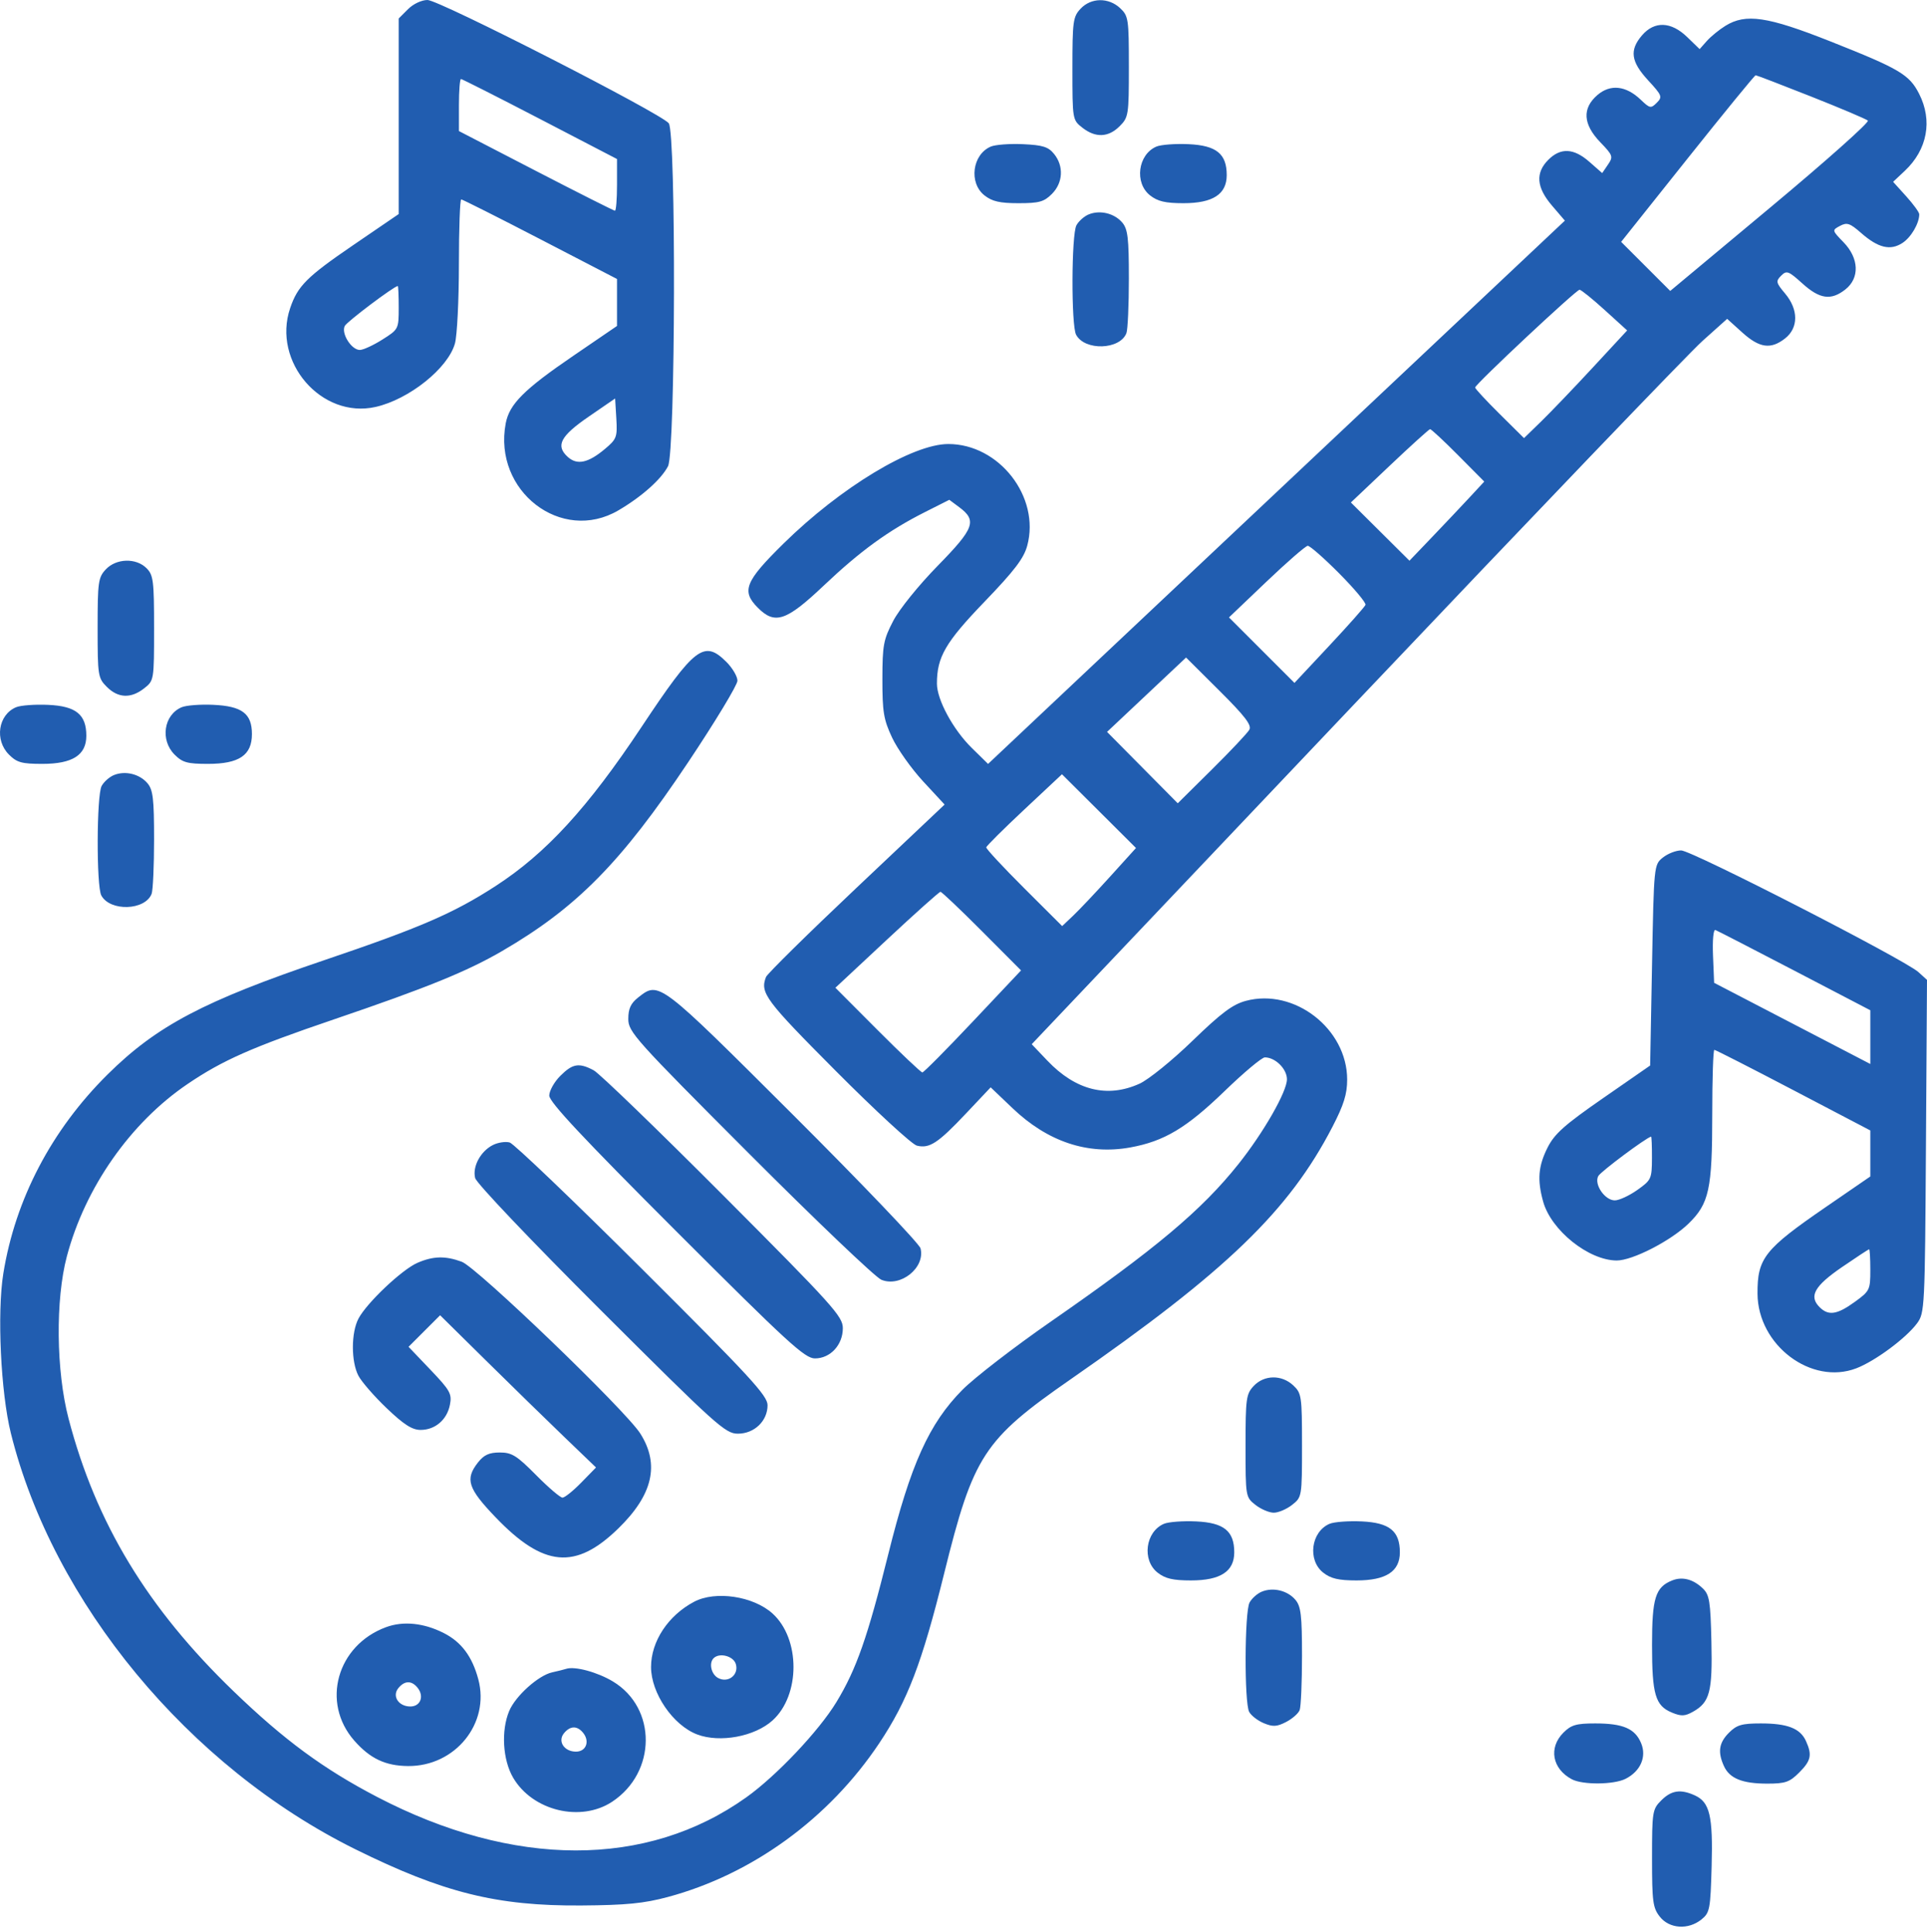 <?xml version="1.0" encoding="UTF-8"?> <svg xmlns="http://www.w3.org/2000/svg" width="378" height="379" viewBox="0 0 378 379" fill="none"><path fill-rule="evenodd" clip-rule="evenodd" d="M80.024 1.812L78.211 3.624V22.81V41.997L69.306 48.08C60.178 54.317 58.395 56.099 56.914 60.465C53.345 70.987 63.061 82.226 73.664 79.844C80.241 78.366 87.892 72.246 89.243 67.383C89.668 65.852 90.017 58.869 90.019 51.865C90.022 44.861 90.228 39.129 90.476 39.129C90.725 39.129 97.702 42.641 105.98 46.934L121.032 54.737V59.345V63.953L112.463 69.806C102.762 76.433 99.911 79.287 99.198 83.088C96.712 96.34 110.123 106.686 121.298 100.138C125.869 97.459 129.708 94.044 131.037 91.475C132.504 88.638 132.64 26.079 131.183 24.183C129.714 22.27 86.135 0 83.86 0C82.695 0 81.066 0.769 80.024 1.812ZM211.97 1.708C210.485 3.291 210.365 4.165 210.365 13.468C210.365 23.446 210.379 23.529 212.31 25.048C214.891 27.078 217.413 26.981 219.627 24.766C221.371 23.023 221.439 22.579 221.439 13.082C221.439 3.718 221.351 3.128 219.731 1.605C217.461 -0.527 214.028 -0.481 211.97 1.708ZM338.458 5.065C337.24 5.818 335.603 7.153 334.82 8.033L333.398 9.634L330.967 7.278C327.804 4.212 324.547 4.085 322.099 6.932C319.602 9.834 319.907 12.082 323.296 15.759C326.028 18.723 326.14 19.015 324.991 20.165C323.841 21.315 323.632 21.276 321.853 19.571C318.957 16.796 315.889 16.461 313.353 18.641C310.326 21.245 310.512 24.376 313.904 27.898C316.396 30.486 316.481 30.732 315.415 32.299L314.286 33.958L311.765 31.745C308.705 29.058 306.139 28.93 303.725 31.344C301.151 33.918 301.377 36.761 304.438 40.338L306.965 43.289L273.314 74.986C254.805 92.419 229.347 116.402 216.741 128.282L193.819 149.882L190.627 146.75C186.966 143.156 183.787 137.289 183.787 134.125C183.787 128.897 185.457 126.022 193.121 118.061C199 111.953 200.834 109.547 201.505 107.054C204.075 97.508 196.005 87.118 186.02 87.118C178.977 87.118 164.917 95.614 153.701 106.644C146.123 114.098 145.381 115.964 148.685 119.267C152.022 122.605 154.245 121.85 161.602 114.878C168.787 108.069 174.288 104.077 181.494 100.444L186.215 98.063L188.139 99.494C191.698 102.141 191.152 103.64 183.945 111.004C180.21 114.821 176.415 119.522 175.216 121.818C173.298 125.495 173.097 126.575 173.089 133.261C173.082 139.672 173.333 141.18 174.993 144.719C176.044 146.959 178.791 150.832 181.098 153.324L185.293 157.854L167.99 174.21C158.474 183.206 150.494 191.072 150.256 191.69C149.061 194.805 150.109 196.214 163.959 210.131C171.733 217.942 178.883 224.531 179.848 224.773C182.314 225.393 183.991 224.295 189.502 218.453L194.329 213.337L198.634 217.444C205.527 224.019 213.393 226.637 221.716 225.128C228.371 223.921 232.739 221.309 240.25 214.042C243.992 210.422 247.53 207.459 248.111 207.459C250.165 207.459 252.447 209.721 252.447 211.758C252.447 214.184 247.857 222.209 242.934 228.39C235.717 237.451 226.71 245.014 206.109 259.311C198.932 264.293 191.139 270.307 188.793 272.677C182.247 279.287 178.636 287.292 174.25 304.913C170.188 321.231 167.99 327.503 164.077 333.944C160.631 339.619 152.303 348.421 146.393 352.639C126.878 366.565 100.741 366.526 73.928 352.533C63.443 347.061 55.746 341.394 45.859 331.865C28.927 315.545 18.82 298.85 13.451 278.335C11.004 268.982 10.858 255.003 13.118 246.488C16.707 232.968 25.59 220.28 36.779 212.691C43.66 208.022 49.399 205.486 65.401 200.039C83.757 193.79 91.606 190.602 98.5 186.592C113.115 178.092 121.87 169.205 134.997 149.542C140.31 141.582 144.657 134.388 144.657 133.556C144.657 132.722 143.686 131.069 142.499 129.882C138.114 125.497 136.292 126.892 125.831 142.645C115.294 158.512 107.103 167.437 97.177 173.866C88.977 179.177 82.394 182.026 63.654 188.371C40.005 196.378 30.749 201.258 21.119 210.793C10.123 221.682 3.005 235.272 0.65 249.874C-0.589 257.551 0.15 273.206 2.126 281.173C10.386 314.464 37.036 346.659 69.721 362.832C86.935 371.35 97.476 373.973 114.018 373.856C122.84 373.793 126.294 373.454 130.999 372.192C147.561 367.745 162.611 356.796 172.467 342.026C178.025 333.696 180.852 326.306 185.2 308.737C190.936 285.562 192.951 282.469 210.046 270.597C240.61 249.372 252.839 237.572 261.381 221.065C263.598 216.779 264.26 214.655 264.26 211.819C264.26 201.852 253.899 193.807 244.366 196.374C241.793 197.067 239.555 198.745 233.914 204.21C229.949 208.051 225.303 211.816 223.534 212.618C217.206 215.49 211.012 213.942 205.451 208.099L202.382 204.875L265.743 138.06C300.592 101.312 331.286 69.29 333.951 66.901L338.798 62.557L341.768 65.24C345.149 68.294 347.367 68.598 350.171 66.392C352.806 64.32 352.802 60.729 350.163 57.593C348.375 55.468 348.309 55.172 349.386 54.094C350.464 53.016 350.818 53.146 353.557 55.62C356.962 58.697 359.174 59.005 361.984 56.794C364.824 54.56 364.678 50.678 361.635 47.538C359.351 45.182 359.348 45.169 360.933 44.32C362.3 43.589 362.885 43.786 365.086 45.718C368.426 48.651 370.813 49.223 373.196 47.662C374.888 46.553 376.48 43.826 376.48 42.037C376.48 41.658 375.327 40.071 373.917 38.511L371.353 35.674L373.638 33.526C378.074 29.355 379.133 23.658 376.45 18.399C374.525 14.625 372.621 13.5 359.038 8.117C346.696 3.226 342.454 2.597 338.458 5.065ZM355.251 18.935C361.039 21.228 366.057 23.354 366.402 23.66C366.748 23.966 358.166 31.611 347.331 40.649L327.632 57.083L322.818 52.269L318.004 47.456L331.026 31.111C338.189 22.121 344.201 14.766 344.388 14.766C344.575 14.766 349.463 16.642 355.251 18.935ZM105.93 23.353L121.032 31.202V36.273C121.032 39.062 120.85 41.344 120.628 41.344C120.407 41.344 113.43 37.828 105.124 33.53L90.024 25.715V20.61C90.024 17.802 90.205 15.504 90.425 15.504C90.646 15.504 97.623 19.036 105.93 23.353ZM194.355 28.759C190.719 30.313 189.998 35.885 193.115 38.337C194.623 39.524 196.123 39.868 199.793 39.868C203.833 39.868 204.791 39.602 206.338 38.055C208.525 35.868 208.706 32.597 206.772 30.209C205.638 28.809 204.558 28.468 200.682 28.288C198.089 28.168 195.243 28.38 194.355 28.759ZM226.84 28.759C223.204 30.313 222.482 35.885 225.599 38.337C227.095 39.513 228.609 39.868 232.144 39.868C237.92 39.868 240.635 38.106 240.635 34.358C240.635 30.182 238.616 28.541 233.166 28.288C230.574 28.168 227.727 28.38 226.84 28.759ZM213.551 42.071C212.664 42.438 211.584 43.399 211.151 44.207C210.163 46.054 210.109 63.852 211.088 65.679C212.795 68.869 219.698 68.647 220.959 65.36C221.224 64.673 221.439 59.855 221.439 54.655C221.439 46.723 221.231 44.953 220.147 43.672C218.601 41.844 215.768 41.157 213.551 42.071ZM78.21 60.355C78.208 64.562 78.18 64.619 74.995 66.631C73.227 67.748 71.242 68.661 70.583 68.661C68.915 68.661 66.855 65.343 67.646 63.929C68.144 63.039 77.3 56.149 78.027 56.118C78.129 56.114 78.21 58.021 78.21 60.355ZM314.793 60.841L319.183 64.831L312.455 72.098C308.755 76.095 304.202 80.849 302.339 82.662L298.95 85.958L294.156 81.207C291.519 78.594 289.362 76.265 289.362 76.032C289.362 75.414 309.188 56.848 309.846 56.849C310.153 56.85 312.379 58.646 314.793 60.841ZM118.682 88.07C115.384 90.843 113.212 91.311 111.372 89.646C108.94 87.445 109.921 85.564 115.495 81.734L120.663 78.183L120.897 82.097C121.115 85.749 120.967 86.149 118.682 88.07ZM286.032 89.326L291.153 94.485L288.236 97.631C286.631 99.361 283.329 102.854 280.899 105.393L276.479 110.01L270.735 104.299L264.99 98.588L272.562 91.413C276.726 87.467 280.308 84.222 280.522 84.202C280.736 84.182 283.216 86.487 286.032 89.326ZM262.705 112.51C265.687 115.513 268.005 118.287 267.855 118.675C267.705 119.065 264.509 122.669 260.752 126.685L253.922 133.987L247.498 127.563L241.075 121.139L248.422 114.131C252.464 110.277 256.11 107.106 256.526 107.087C256.943 107.068 259.723 109.508 262.705 112.51ZM20.753 111.713C19.272 113.29 19.148 114.178 19.148 123.191C19.148 132.577 19.219 133.03 20.961 134.771C23.175 136.986 25.697 137.083 28.277 135.053C30.212 133.531 30.223 133.469 30.223 123.24C30.223 113.942 30.081 112.817 28.746 111.482C26.69 109.425 22.797 109.538 20.753 111.713ZM245.073 143.17C244.717 143.811 241.412 147.321 237.727 150.97L231.027 157.605L224.093 150.601L217.159 143.597L224.909 136.302L232.66 129.008L239.189 135.507C244.206 140.5 245.569 142.276 245.073 143.17ZM3.138 138.764C-0.366 140.262 -1.096 145.2 1.765 148.06C3.312 149.608 4.269 149.873 8.31 149.873C14.227 149.873 16.933 148.144 16.933 144.363C16.933 140.187 14.914 138.546 9.465 138.293C6.873 138.173 4.026 138.385 3.138 138.764ZM35.623 138.764C32.118 140.262 31.389 145.2 34.25 148.06C35.797 149.608 36.754 149.873 40.795 149.873C46.911 149.873 49.418 148.173 49.418 144.027C49.418 140.001 47.488 138.544 41.808 138.284C39.294 138.169 36.511 138.385 35.623 138.764ZM22.334 152.076C21.447 152.443 20.367 153.404 19.934 154.212C18.946 156.059 18.893 173.857 19.871 175.684C21.579 178.874 28.482 178.652 29.743 175.365C30.007 174.678 30.223 169.86 30.223 164.66C30.223 156.728 30.014 154.958 28.93 153.677C27.384 151.849 24.551 151.162 22.334 152.076ZM217.777 171.967C214.995 175.042 211.737 178.49 210.537 179.629L208.355 181.699L200.869 174.23C196.752 170.122 193.42 166.532 193.463 166.253C193.506 165.974 196.865 162.632 200.928 158.828L208.315 151.91L215.576 159.143L222.836 166.377L217.777 171.967ZM326.174 168.263C324.439 169.667 324.429 169.766 324.061 189.364L323.692 209.055L314.464 215.456C306.889 220.709 304.937 222.446 303.574 225.15C301.743 228.781 301.521 231.489 302.704 235.751C304.269 241.388 311.603 247.271 317.114 247.31C320.193 247.333 327.72 243.473 331.218 240.077C335.26 236.155 335.874 233.327 335.874 218.632C335.874 211.675 336.058 205.983 336.283 205.983C336.508 205.983 343.485 209.54 351.787 213.89L366.882 221.797V226.308V230.821L358.207 236.784C346.093 245.111 344.712 246.861 344.754 253.835C344.815 263.936 355.314 271.853 364.145 268.458C367.837 267.038 373.887 262.555 376.045 259.64C377.547 257.611 377.592 256.696 377.794 224.905L378 192.253L376.317 190.724C373.649 188.3 331.832 166.853 329.773 166.853C328.752 166.853 327.132 167.488 326.174 168.263ZM192.605 182.685L200.289 190.396L190.853 200.404C185.663 205.909 181.197 210.412 180.928 210.412C180.66 210.412 176.712 206.674 172.156 202.104L163.871 193.796L173.956 184.385C179.503 179.209 184.238 174.974 184.481 174.974C184.723 174.974 188.379 178.444 192.605 182.685ZM352.033 190.47L366.882 198.214V203.484V208.756L351.563 200.792L336.243 192.828L336.025 187.519C335.898 184.45 336.097 182.32 336.495 182.469C336.874 182.611 343.866 186.211 352.033 190.47ZM125.192 195.7C123.727 196.853 123.247 197.894 123.247 199.919C123.247 202.463 124.526 203.889 147.009 226.411C160.077 239.502 171.72 250.607 172.882 251.088C176.636 252.644 181.536 248.721 180.572 244.932C180.339 244.016 169.078 232.22 155.548 218.718C129.156 192.382 129.285 192.48 125.192 195.7ZM109.901 211.094C108.714 212.281 107.743 214.02 107.743 214.958C107.743 216.214 114.311 223.232 132.672 241.593C154.554 263.475 157.878 266.522 159.86 266.522C162.883 266.522 165.329 263.871 165.329 260.595C165.329 258.287 163.441 256.191 141.889 234.565C128.996 221.629 117.551 210.57 116.455 209.99C113.566 208.462 112.323 208.671 109.901 211.094ZM324.046 227.208C324.03 231.293 323.922 231.53 321.159 233.484C319.58 234.6 317.601 235.514 316.762 235.514C314.791 235.514 312.631 232.328 313.523 230.734C314.019 229.847 322.87 223.241 323.877 223.006C323.978 222.982 324.054 224.873 324.046 227.208ZM96.691 224.651C94.264 225.872 92.637 228.898 93.207 231.135C93.464 232.149 104.206 243.45 117.894 257.109C140.574 279.741 142.292 281.288 144.739 281.288C147.97 281.288 150.564 278.799 150.564 275.699C150.564 273.831 147.142 270.117 126.015 249.055C112.514 235.595 100.803 224.392 99.991 224.158C99.179 223.924 97.694 224.147 96.691 224.651ZM366.882 249.168C366.882 253.076 366.77 253.305 363.818 255.443C360.356 257.951 358.666 258.201 356.928 256.463C354.791 254.326 355.907 252.323 361.297 248.625C364.113 246.693 366.522 245.112 366.65 245.112C366.777 245.112 366.882 246.937 366.882 249.168ZM81.903 247.759C78.874 249.065 71.95 255.611 70.317 258.713C68.867 261.469 68.857 267.116 70.297 269.901C70.912 271.088 73.418 273.969 75.866 276.305C79.233 279.516 80.849 280.55 82.504 280.55C85.365 280.55 87.692 278.55 88.261 275.601C88.673 273.469 88.297 272.795 84.43 268.74L80.141 264.245L83.237 261.149L86.332 258.054L95.376 266.981C100.35 271.892 107.232 278.612 110.668 281.914L116.915 287.919L114.025 290.879C112.435 292.507 110.776 293.839 110.339 293.839C109.901 293.839 107.57 291.846 105.159 289.409C101.369 285.579 100.404 284.979 98.037 284.979C95.958 284.979 94.93 285.448 93.769 286.925C91.187 290.208 91.765 292.012 97.222 297.702C106.617 307.496 112.884 308.067 121.276 299.896C128.066 293.284 129.447 287.32 125.593 281.248C122.705 276.697 93.554 248.653 90.57 247.553C87.358 246.369 84.998 246.426 81.903 247.759ZM245.931 271.922C244.446 273.504 244.326 274.378 244.326 283.682C244.326 293.66 244.34 293.743 246.272 295.262C247.341 296.103 248.957 296.792 249.863 296.792C250.769 296.792 252.385 296.103 253.455 295.262C255.388 293.741 255.401 293.668 255.401 283.578C255.401 273.919 255.317 273.346 253.692 271.819C251.422 269.687 247.989 269.732 245.931 271.922ZM228.316 298.973C224.68 300.526 223.959 306.099 227.076 308.551C228.571 309.727 230.085 310.081 233.621 310.081C239.397 310.081 242.111 308.32 242.111 304.572C242.111 300.396 240.092 298.754 234.643 298.502C232.051 298.382 229.204 298.593 228.316 298.973ZM260.801 298.973C257.165 300.526 256.444 306.099 259.561 308.551C261.056 309.727 262.57 310.081 266.106 310.081C271.881 310.081 274.596 308.32 274.596 304.572C274.596 300.396 272.577 298.754 267.127 298.502C264.535 298.382 261.689 298.593 260.801 298.973ZM328.016 310.082C324.721 311.398 324.061 313.513 324.061 322.761C324.061 332.457 324.708 334.66 327.95 336.003C329.781 336.762 330.507 336.733 332.089 335.846C335.396 333.989 335.934 331.95 335.71 322.097C335.531 314.194 335.321 312.895 334.028 311.653C332.137 309.838 330.016 309.283 328.016 310.082ZM247.512 312.285C246.625 312.651 245.545 313.612 245.112 314.421C244.131 316.255 244.068 334.059 245.036 335.869C245.427 336.598 246.722 337.599 247.914 338.093C249.696 338.832 250.471 338.789 252.282 337.853C253.493 337.227 254.69 336.177 254.942 335.519C255.194 334.862 255.401 330.069 255.401 324.868C255.401 316.937 255.192 315.167 254.109 313.886C252.562 312.058 249.729 311.37 247.512 312.285ZM136.167 314.261C131.065 316.951 127.709 322.03 127.709 327.062C127.709 332.203 132.026 338.512 136.769 340.304C141.218 341.985 148.043 340.714 151.538 337.554C157.023 332.595 157.023 321.529 151.538 316.569C147.775 313.167 140.357 312.052 136.167 314.261ZM75.728 319.251C66.092 322.798 62.941 334.044 69.493 341.506C72.589 345.033 75.604 346.46 80.038 346.498C89.295 346.578 96.14 338.127 93.825 329.475C92.633 325.015 90.516 322.174 87.077 320.42C83.154 318.419 79.117 318.003 75.728 319.251ZM144.329 326.452C145.002 328.574 142.857 330.289 140.864 329.222C139.513 328.499 139.014 326.306 139.982 325.339C141.118 324.203 143.835 324.899 144.329 326.452ZM111.065 327.427C110.659 327.561 109.419 327.871 108.31 328.115C105.604 328.712 101.112 332.754 99.881 335.701C98.27 339.554 98.612 345.295 100.657 348.785C104.469 355.29 113.916 357.579 120.091 353.493C128.802 347.728 128.876 335.108 120.227 329.901C117.181 328.067 112.747 326.869 111.065 327.427ZM81.873 331.087C83.263 332.762 82.505 334.814 80.496 334.814C78.168 334.814 76.848 332.764 78.159 331.185C79.369 329.727 80.716 329.692 81.873 331.087ZM306.678 339.949C303.728 342.898 304.474 347.039 308.324 349.09C310.445 350.219 316.568 350.17 318.871 349.005C321.799 347.523 323.036 344.699 321.928 342.025C320.738 339.151 318.388 338.136 312.918 338.136C309.201 338.136 308.199 338.427 306.678 339.949ZM339.163 339.949C337.183 341.928 336.908 343.741 338.17 346.511C339.275 348.936 341.78 349.949 346.671 349.949C350.199 349.949 351.047 349.656 352.911 347.791C355.26 345.442 355.501 344.322 354.25 341.574C353.126 339.107 350.628 338.136 345.403 338.136C341.686 338.136 340.684 338.427 339.163 339.949ZM114.358 339.947C115.748 341.622 114.99 343.673 112.981 343.673C110.652 343.673 109.333 341.624 110.644 340.044C111.854 338.587 113.2 338.551 114.358 339.947ZM325.874 353.238C324.137 354.974 324.061 355.445 324.061 364.582C324.061 373.107 324.223 374.319 325.592 376.058C327.463 378.437 331.181 378.681 333.762 376.594C335.392 375.276 335.521 374.603 335.753 366.195C336.026 356.29 335.389 353.591 332.467 352.26C329.666 350.983 327.86 351.251 325.874 353.238Z" fill="#215DB0"></path></svg> 